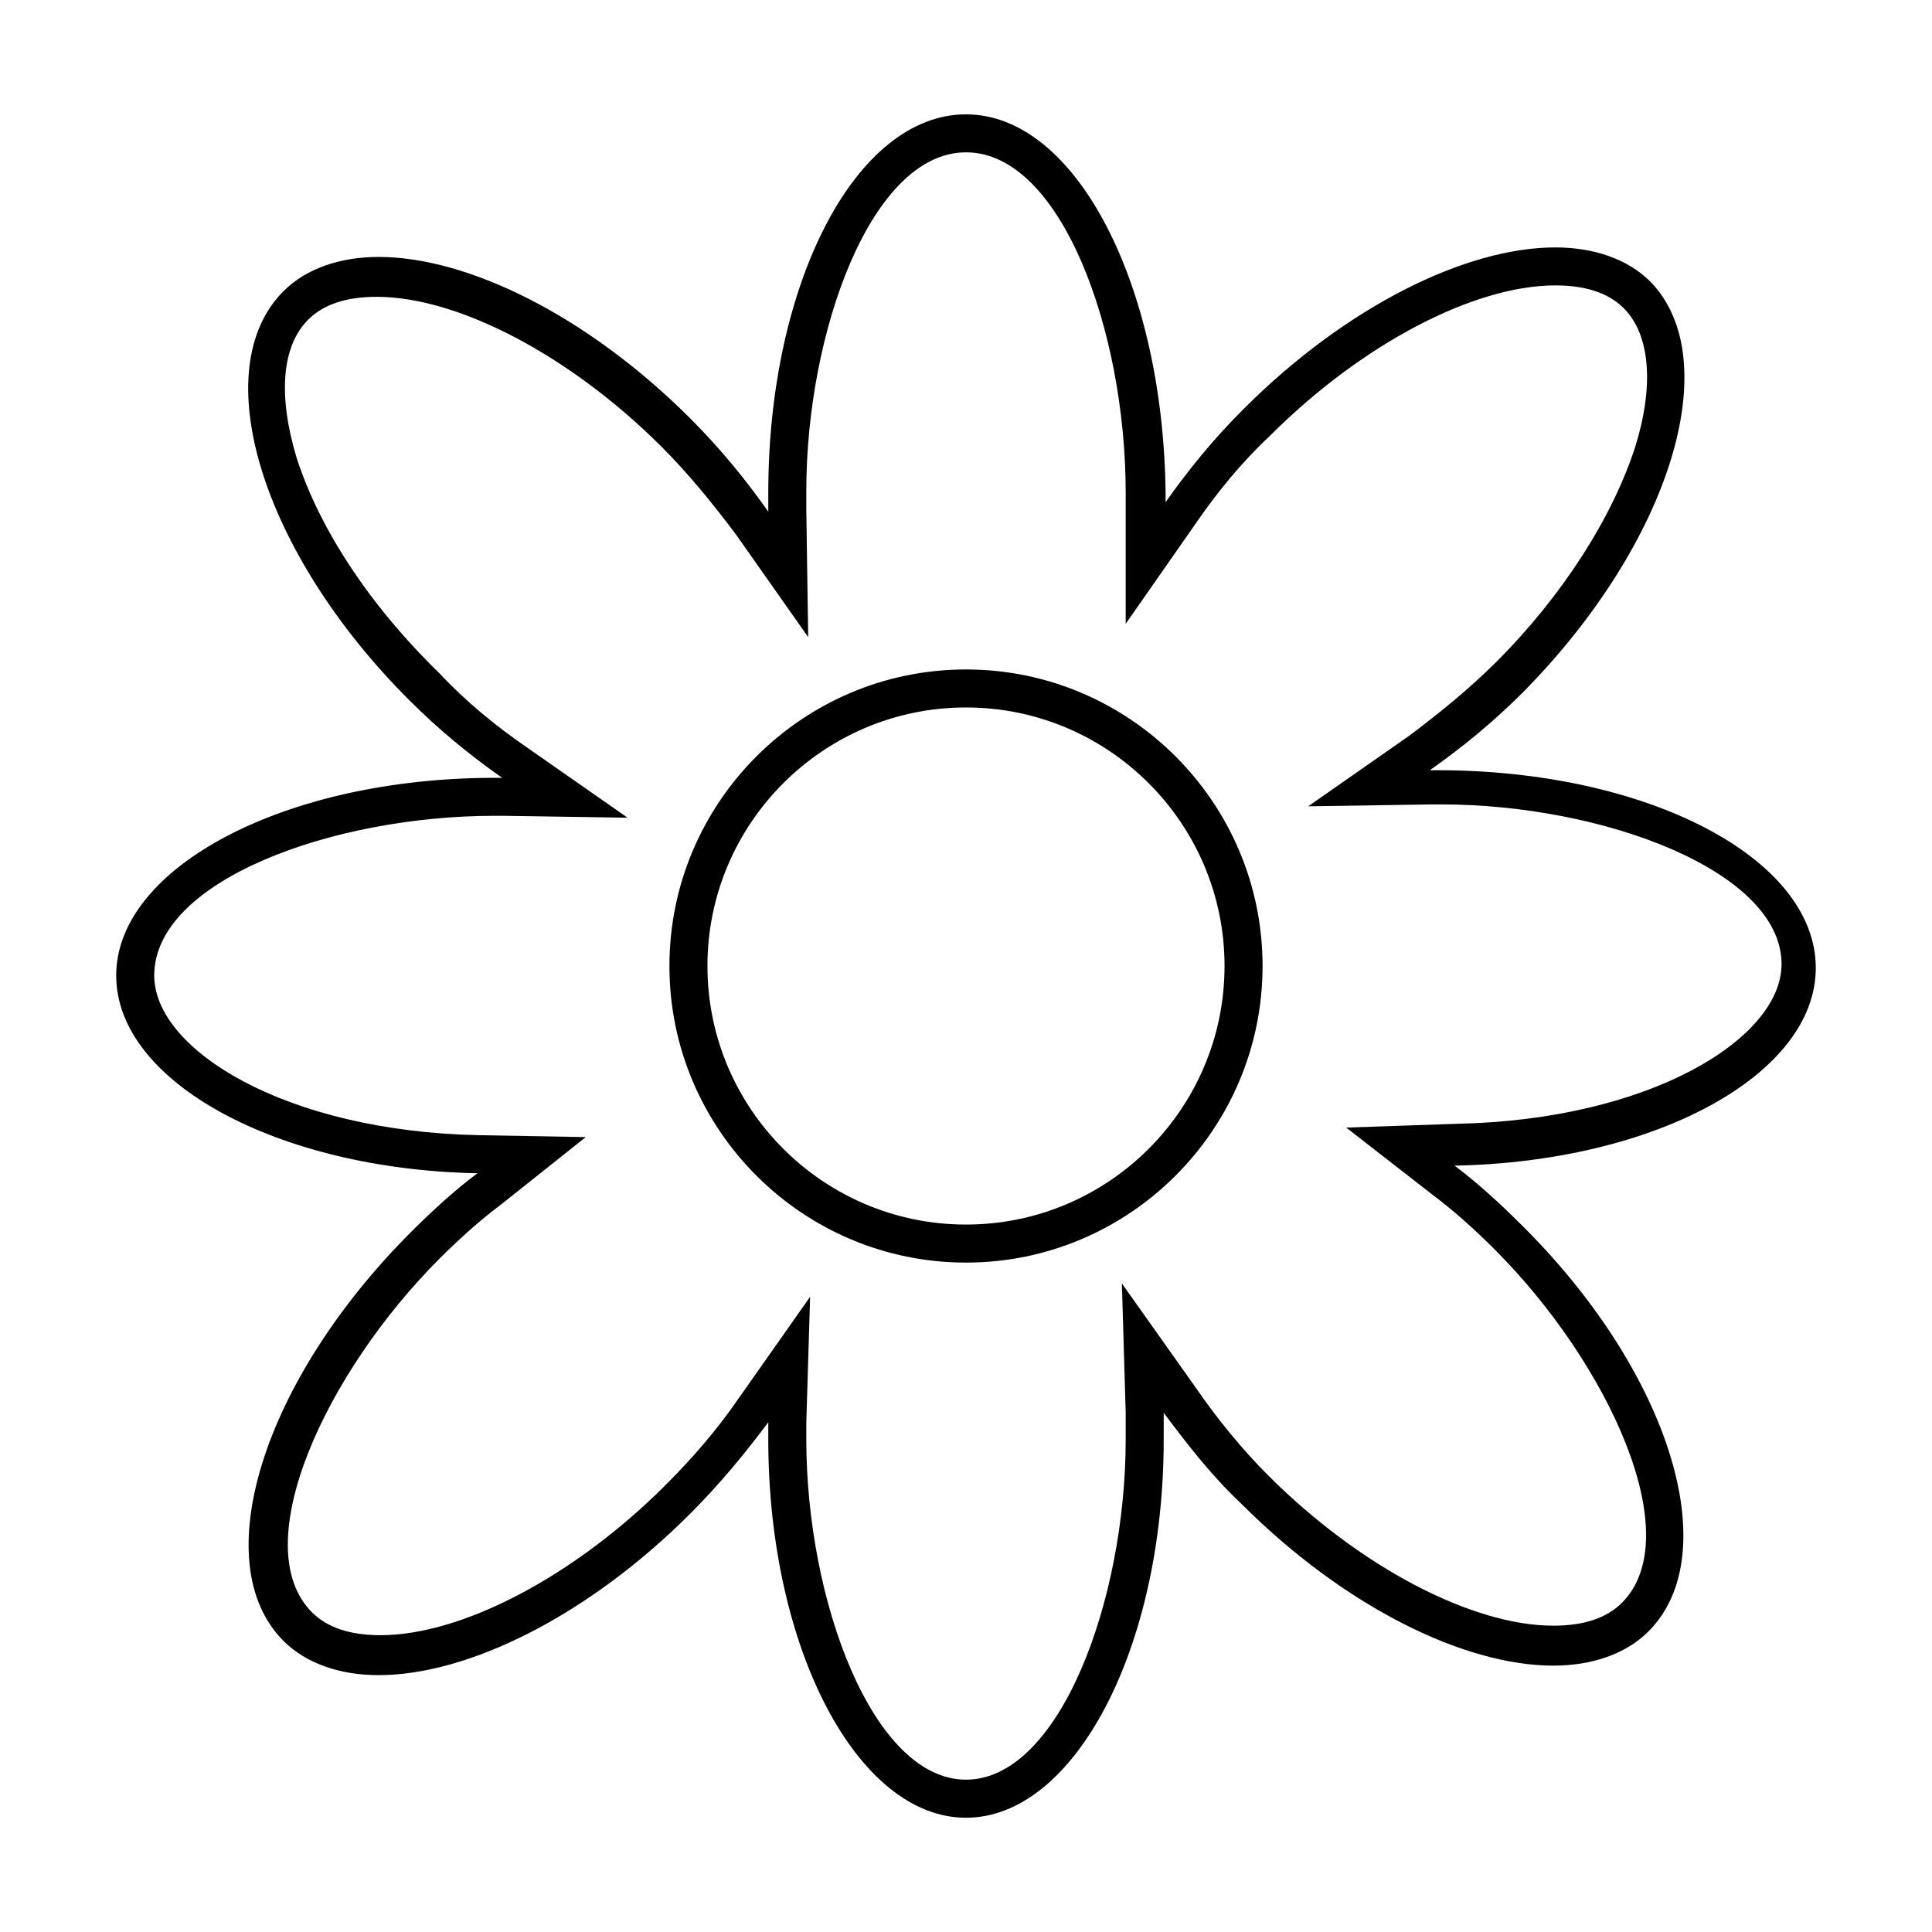 <?xml version="1.0" encoding="UTF-8"?>
<!-- Uploaded to: ICON Repo, www.iconrepo.com, Generator: ICON Repo Mixer Tools -->
<svg fill="#000000" width="800px" height="800px" version="1.1" viewBox="144 144 512 512" xmlns="http://www.w3.org/2000/svg">
 <path d="m400 184.37c25.191 0 42.32 47.359 42.32 90.184v1.008 1.512 32.242l18.641-26.703c5.543-8.062 12.09-16.121 19.648-23.176 24.184-24.184 53.906-39.801 75.57-39.801 8.062 0 14.105 2.016 18.137 6.047 7.055 7.055 8.062 20.656 3.023 36.777-6.047 18.641-19.145 39.297-36.777 56.93-7.055 7.055-15.113 13.602-23.176 19.648l-26.703 18.645 32.746-0.504h1.512 1.008c42.824 0 90.184 17.633 90.184 42.32 0 19.648-34.762 41.312-86.152 42.32l-29.219 1.008 22.672 17.633c6.047 4.535 11.586 9.574 16.625 14.609 30.23 30.23 51.387 76.074 33.754 93.707-4.031 4.031-10.078 6.047-18.137 6.047-21.664 0-51.387-15.617-75.57-39.801-7.055-7.055-13.602-15.113-19.145-23.176l-19.648-27.711 1.008 34.258v1.008 6.047c0 42.824-17.633 90.184-42.32 90.184s-42.32-47.359-42.32-90.184v-2.519-2.016l1.008-33.25-19.145 27.207c-5.543 8.062-12.09 15.617-19.145 22.672-24.184 24.184-53.906 39.801-75.57 39.801-8.062 0-14.105-2.016-18.137-6.047-17.633-17.633 3.527-63.48 33.754-93.707 5.039-5.039 10.578-10.078 16.625-14.609l22.168-17.637-28.215-0.504c-51.387-1.008-86.152-22.672-86.152-42.32 0-25.191 47.359-42.32 90.184-42.32h1.008 1.512l32.746 0.504-26.703-18.641c-8.062-5.543-16.121-12.09-23.176-19.648-18.641-18.137-31.738-38.289-37.785-56.93-5.039-16.625-4.031-29.727 3.023-36.777 4.031-4.031 10.078-6.047 18.137-6.047 21.664 0 51.387 15.617 75.57 39.801 7.055 7.055 13.602 15.113 19.648 23.176l19.145 27.207-0.5-33.754v-2.016-3.023c0-41.816 17.129-89.68 42.32-89.68m0 294.23c43.328 0 78.594-35.266 78.594-78.594s-35.266-78.594-78.594-78.594-78.594 35.266-78.594 78.594c-0.004 43.324 35.266 78.594 78.594 78.594m0-304.3c-29.223 0-52.395 44.84-52.395 100.26v5.039c-6.047-8.566-12.594-16.625-20.656-24.688-27.207-27.207-58.945-42.824-82.625-42.824-10.078 0-19.145 3.023-25.191 9.07-20.656 20.652-6.047 69.02 33.25 108.32 8.062 8.062 16.121 14.609 24.688 20.656h-2.016c-55.418 0-100.26 23.68-100.26 52.395 0 28.215 42.824 51.387 95.723 52.395-6.047 4.535-12.09 10.078-17.633 15.617-39.297 39.301-54.41 87.668-33.754 108.32 6.047 6.047 15.113 9.07 25.191 9.07 23.68 0 55.418-15.617 82.625-42.824 8.062-8.062 14.609-16.121 20.656-24.184v4.535c0 55.418 23.68 100.26 52.395 100.26 28.719 0 52.395-44.84 52.395-100.26v-7.055c6.047 8.062 12.594 16.625 20.656 24.184 27.207 27.207 58.945 42.824 82.625 42.824 10.078 0 19.145-3.023 25.191-9.07 20.656-20.656 5.543-69.023-33.754-107.82-5.543-5.543-11.586-11.082-17.633-15.617 53.402-1.008 95.723-24.184 95.723-52.395 0-29.223-44.84-52.395-100.26-52.395h-2.016c8.566-6.047 16.625-12.594 24.688-20.656 39.293-39.805 53.906-88.168 33.754-108.82-6.047-6.047-15.113-9.07-25.191-9.07-23.68 0-55.418 15.617-82.625 42.824-8.062 8.062-14.609 16.121-20.656 24.688v-2.016c-0.504-55.422-23.68-100.76-52.898-100.76zm0 294.22c-37.785 0-68.52-30.73-68.52-68.52 0-37.785 30.73-68.516 68.52-68.516 37.785 0 68.516 30.73 68.516 68.52 0 37.785-30.73 68.516-68.516 68.516z"/>
</svg>